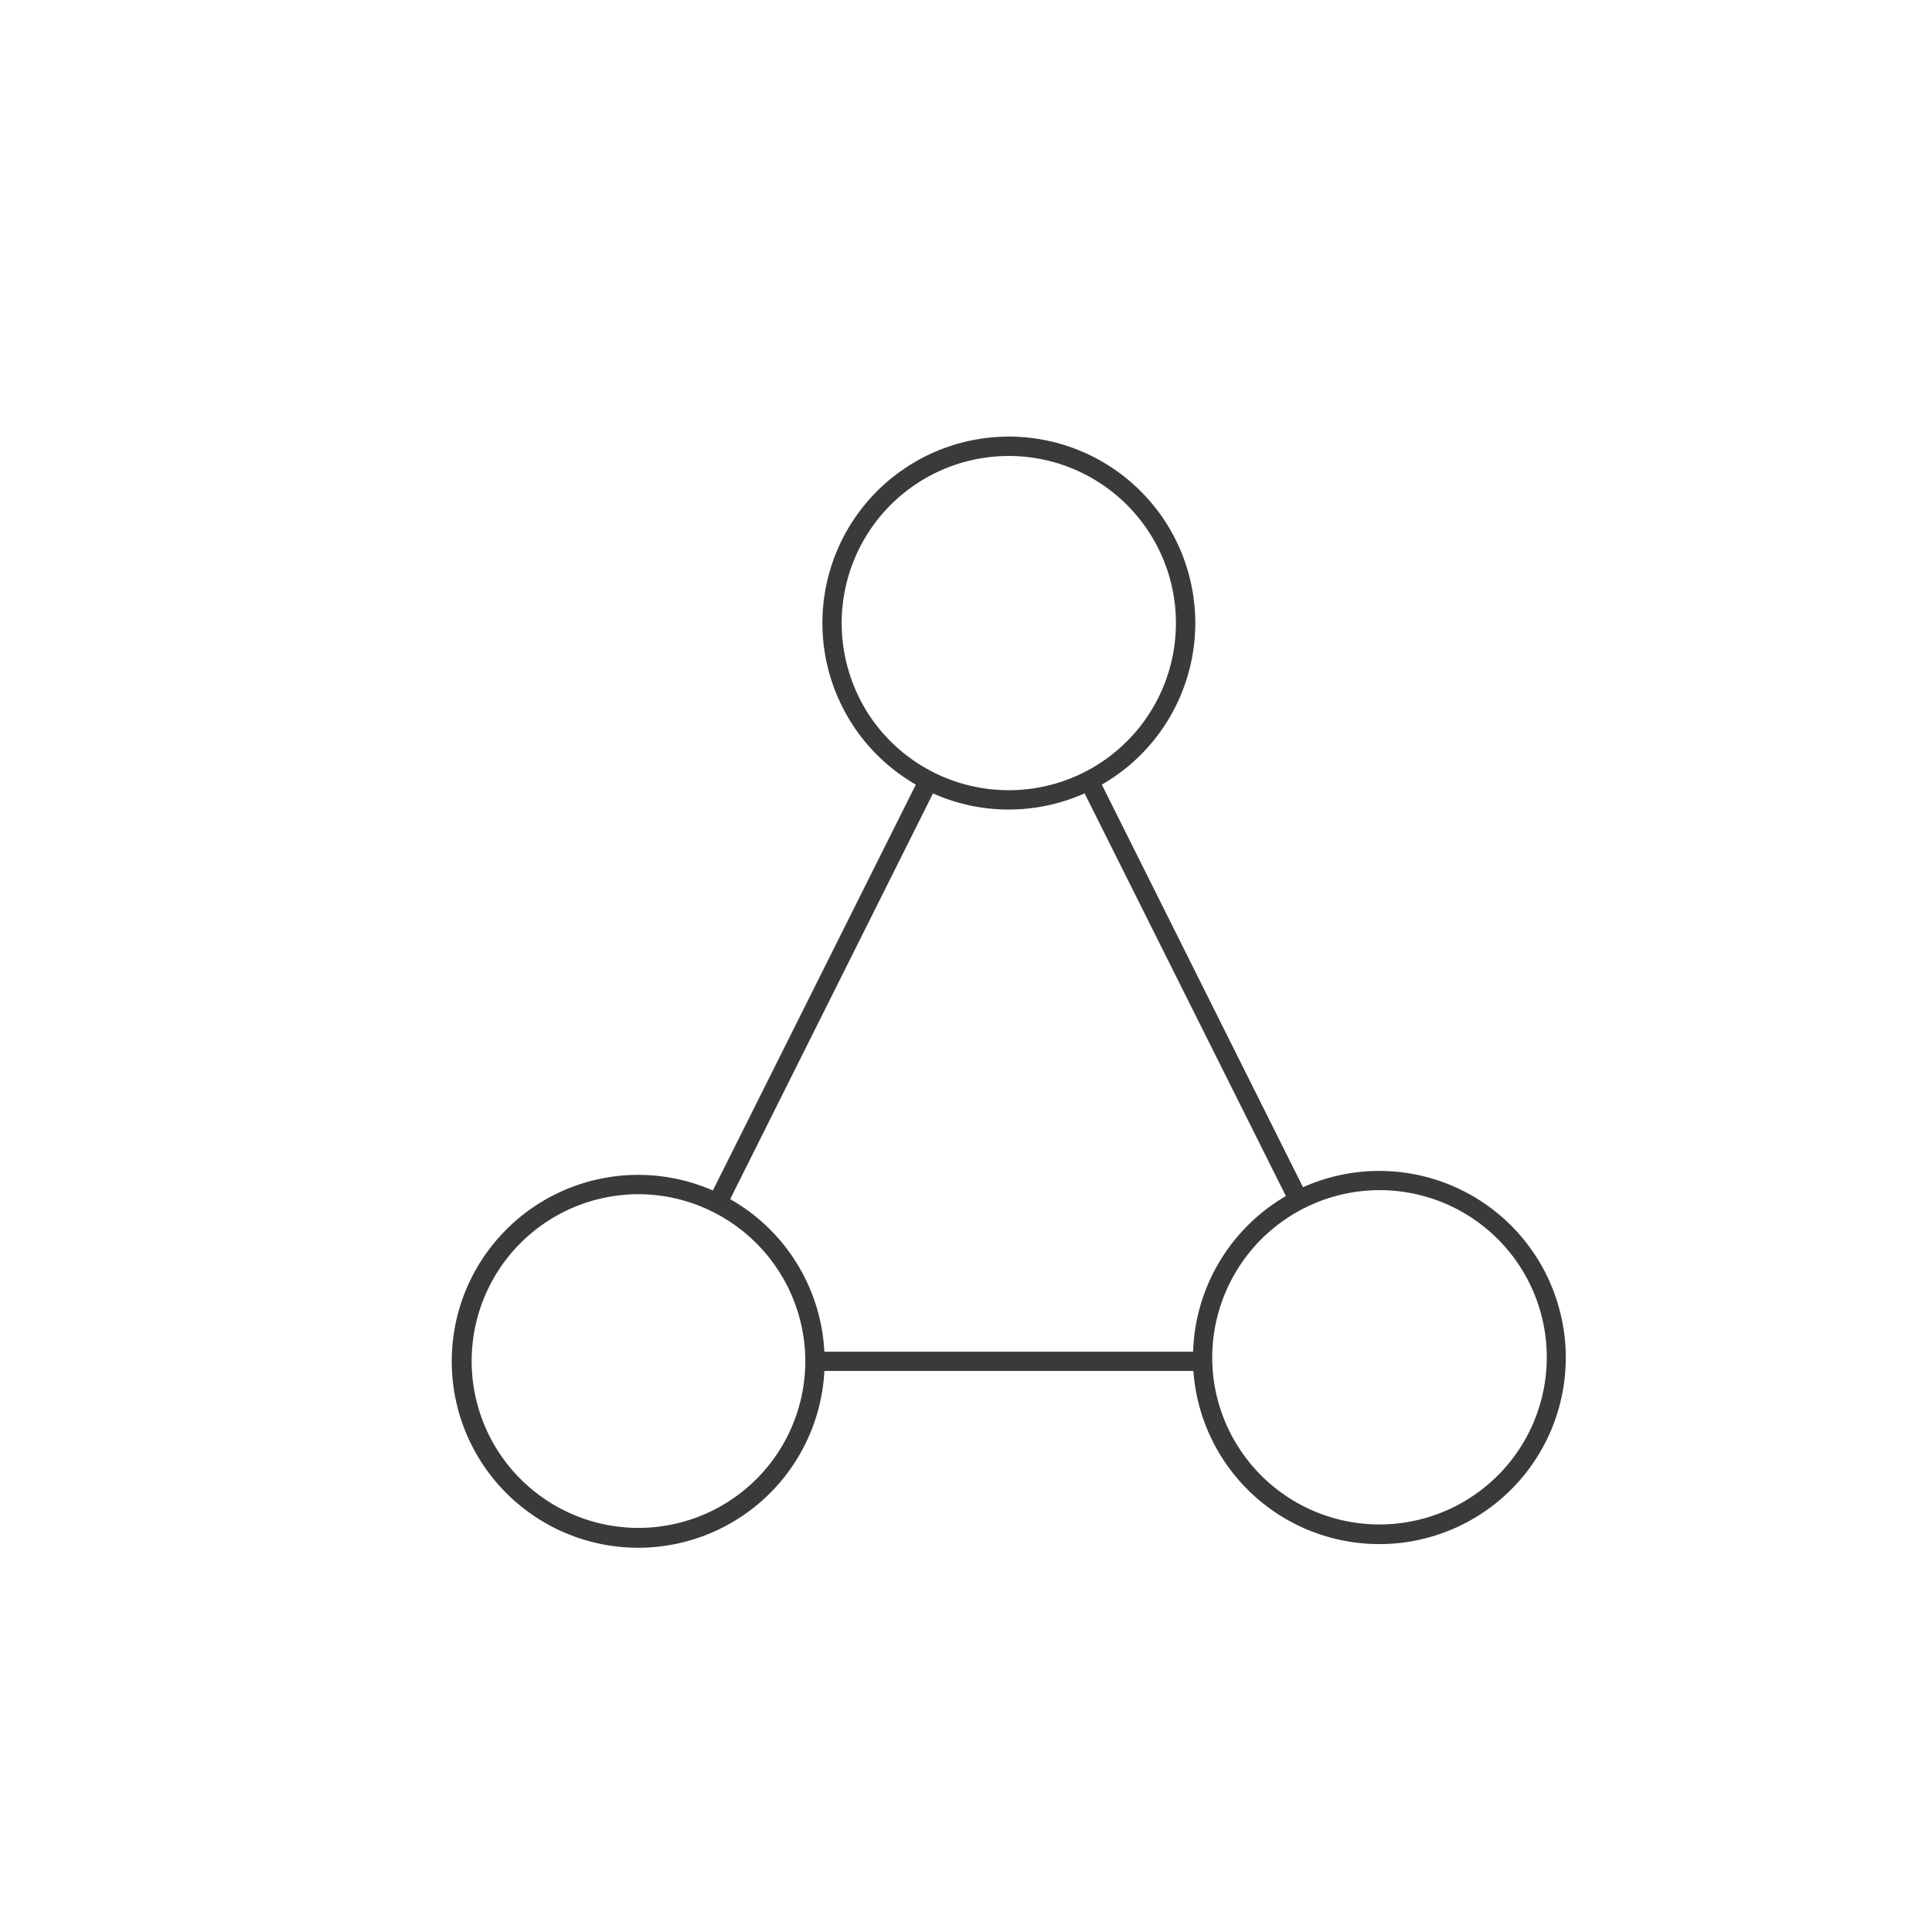 <svg id="Layer_2" data-name="Layer 2" xmlns="http://www.w3.org/2000/svg" viewBox="0 0 1000 1000"><defs><style>.cls-1{fill:#393a39;stroke:#393a39;stroke-miterlimit:10;stroke-width:5px;}</style></defs><title>GHH_website_icons_about page</title><path class="cls-1" d="M804.28,676.72a94,94,0,0,0-131-58.92L567,405.11a94,94,0,1,0-90.46-.45l.8.44L370.13,619.46a94,94,0,1,0,54.16,87.65H620.05a94,94,0,1,0,184.23-30.39ZM436.59,347a89,89,0,1,1,128.14,53.67c-1.45.79-2.94,1.55-4.45,2.27a89.18,89.18,0,0,1-76.28,0c-1.5-.72-3-1.47-4.45-2.28l-.61-.33A88.35,88.35,0,0,1,436.59,347Zm-17.3,360.15a88.85,88.85,0,1,1-88.81-91.52,88.12,88.12,0,0,1,37.41,8.35c1.51.7,3,1.45,4.47,2.23l1.18.65a89.11,89.11,0,0,1,45.76,75.29C419.34,703.79,419.34,705.45,419.29,707.11Zm200.66-5H424.29A94,94,0,0,0,376,622.45l-1.37-.75L481.76,407.37A93.23,93.23,0,0,0,522,416.52a94.42,94.42,0,0,0,26-3.66,93.33,93.33,0,0,0,14.54-5.49L668.87,620.08A94.27,94.27,0,0,0,620,702.11Zm118.43,86a89.07,89.07,0,0,1-110-61.09,88.16,88.16,0,0,1-3.32-19.91c-.09-1.68-.13-3.34-.11-5a89.26,89.26,0,0,1,46.15-77.55c1.45-.81,2.94-1.57,4.45-2.29a89,89,0,1,1,62.83,165.84Z"/></svg>